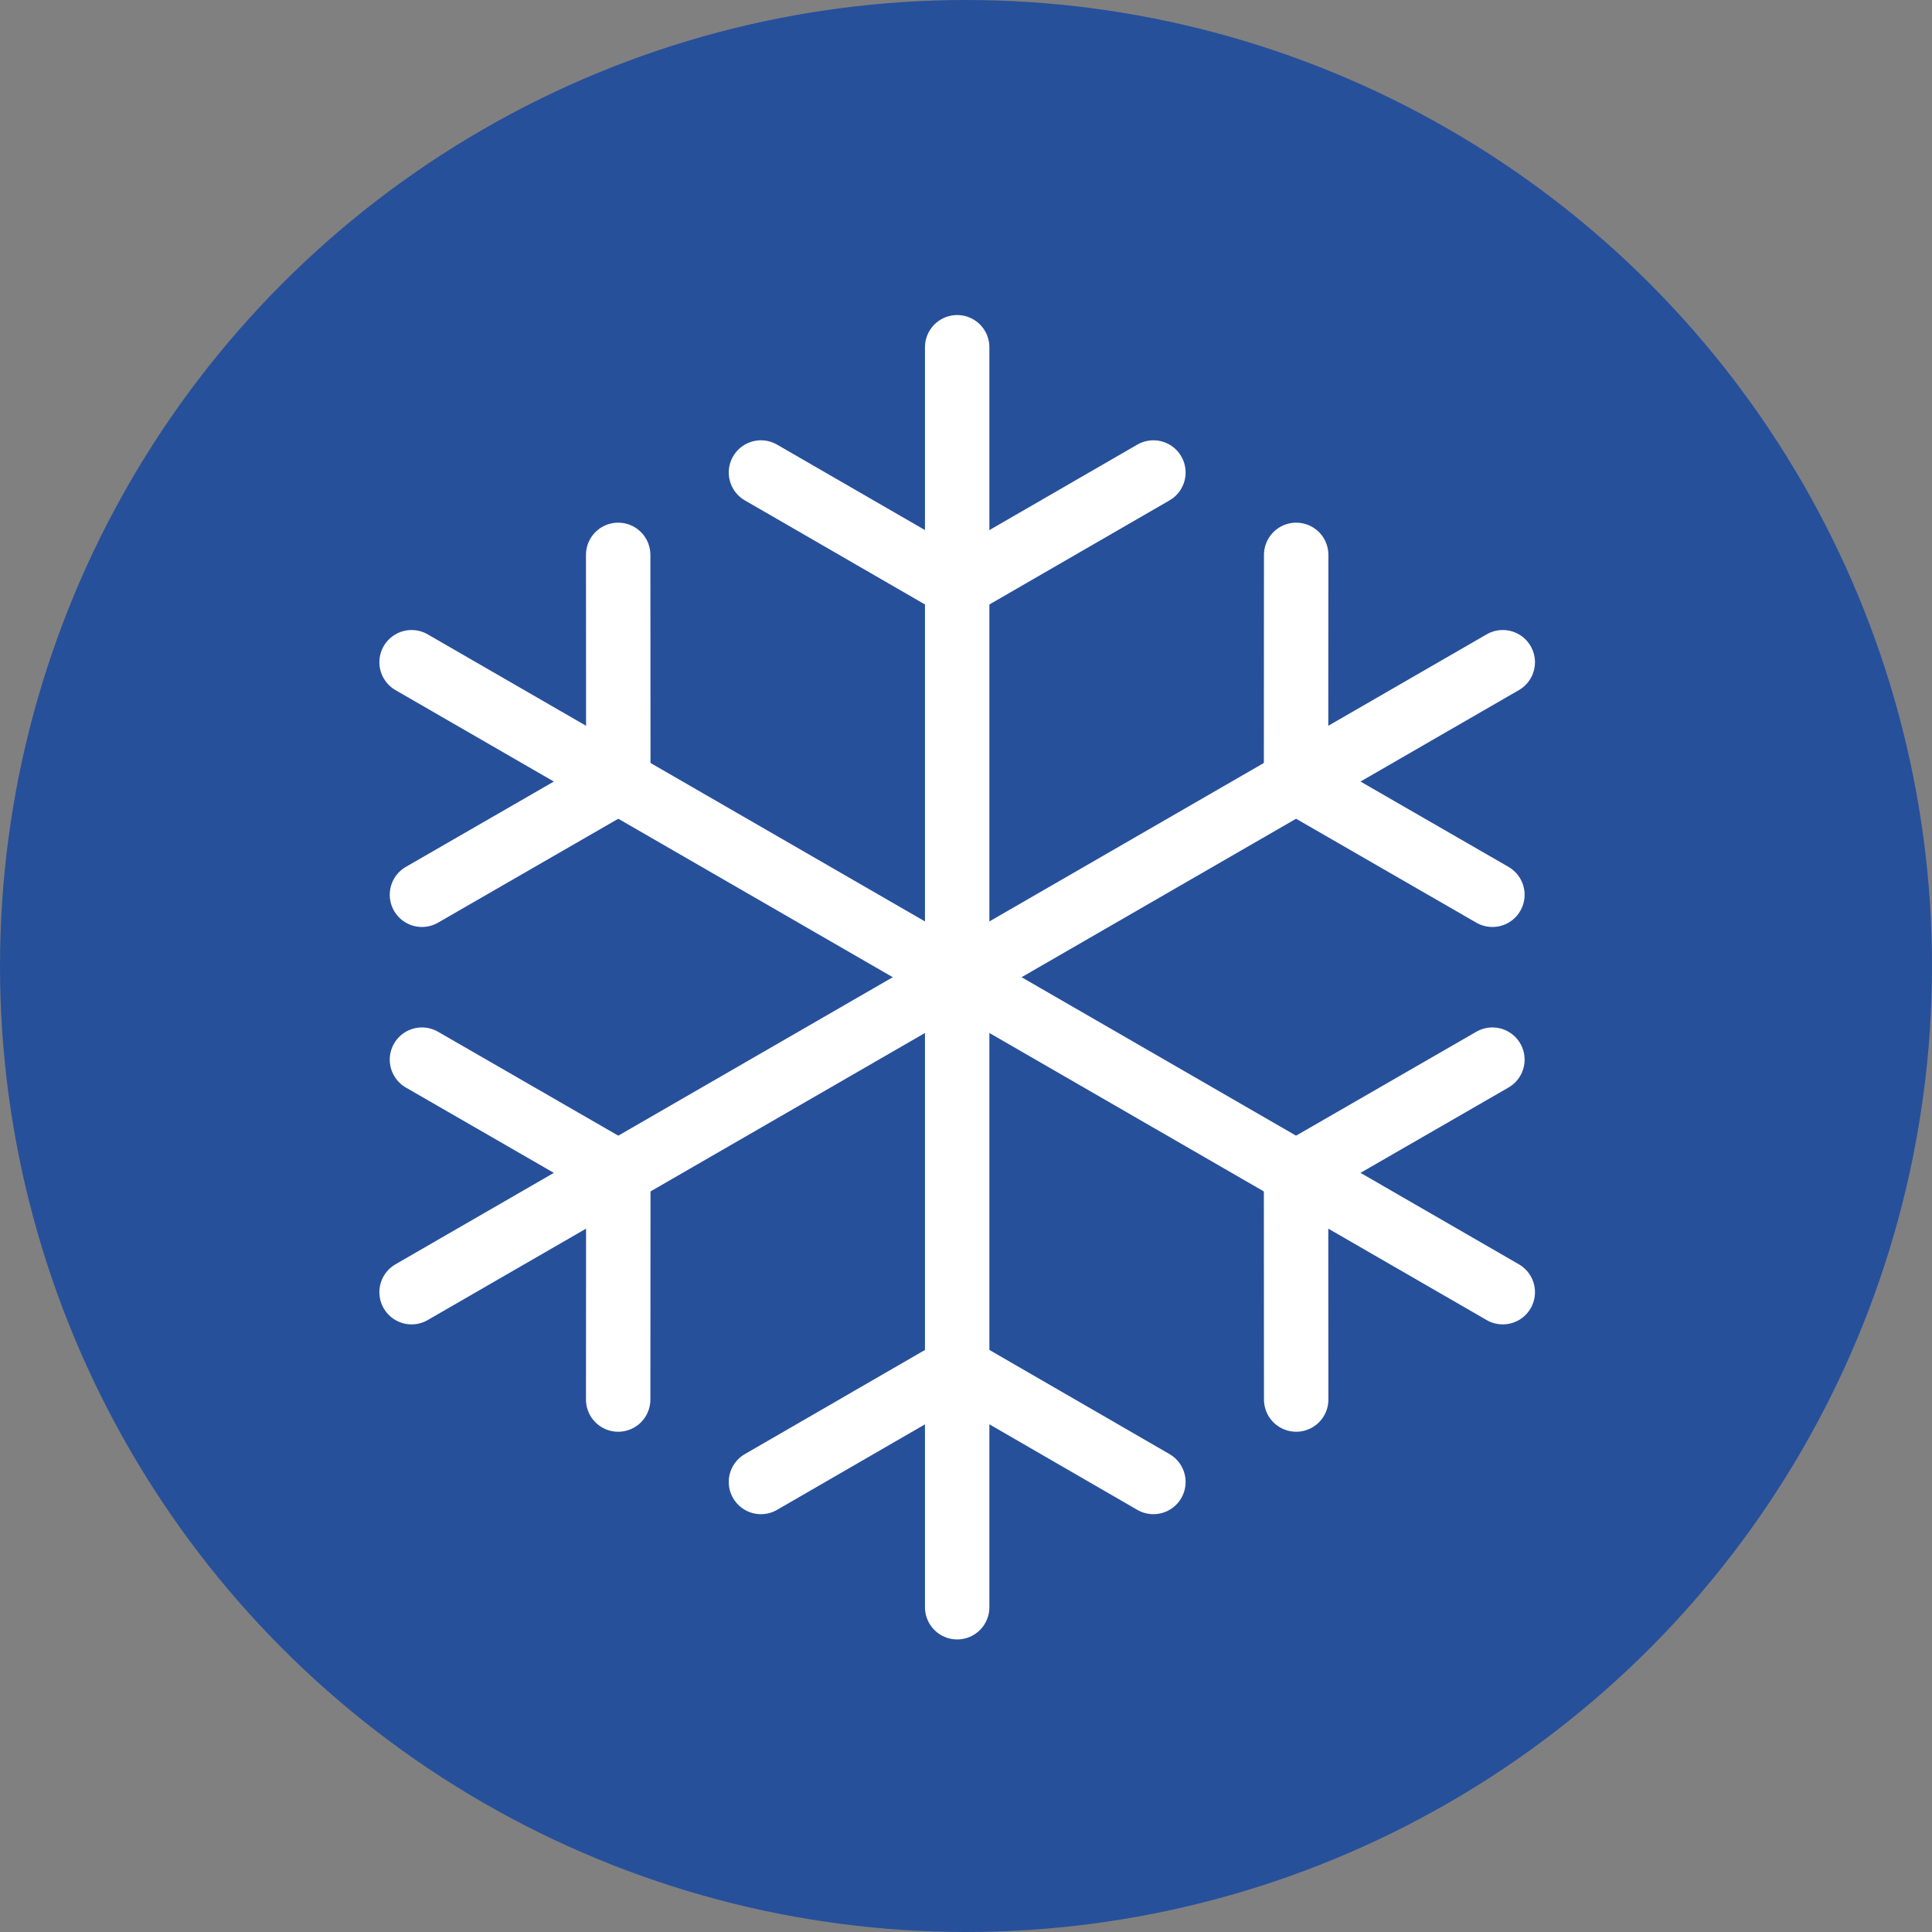 <?xml version="1.0" encoding="UTF-8"?>
<svg width="30px" height="30px" viewBox="0 0 30 30" version="1.1" xmlns="http://www.w3.org/2000/svg" xmlns:xlink="http://www.w3.org/1999/xlink">
    <rect x="0" y="0" width="30" height="30" fill="#808080" stroke="none"/>
    <title>Icons/Tyre-spec/Inline/Winter</title>
    <g id="-‎.-‎.-‎-Styleguide" stroke="none" stroke-width="1" fill="none" fill-rule="evenodd">
        <g id="Iconography" transform="translate(-300, -1965)">
            <g id="Icons/Tyre-spec/Inline/Winter" transform="translate(300, 1965)">
                <circle id="Oval" fill="#27509B" cx="15" cy="15" r="15"></circle>
                <g id="Winter" transform="translate(6, 5)" stroke="#FFFFFF" stroke-linecap="round" stroke-linejoin="round">
                    <line x1="11.91" y1="2.337" x2="8.863" y2="4.098" id="Stroke-1"></line>
                    <line x1="5.816" y1="2.337" x2="8.864" y2="4.098" id="Stroke-2"></line>
                    <line x1="8.863" y1="0.392" x2="8.863" y2="19.957" id="Stroke-3"></line>
                    <line x1="5.816" y1="18.012" x2="8.864" y2="16.25" id="Stroke-5"></line>
                    <line x1="11.91" y1="18.012" x2="8.863" y2="16.25" id="Stroke-6"></line>
                    <line x1="3.599" y1="3.616" x2="3.601" y2="7.136" id="Stroke-7"></line>
                    <line x1="0.552" y1="8.894" x2="3.601" y2="7.136" id="Stroke-8"></line>
                    <line x1="0.391" y1="5.283" x2="17.335" y2="15.065" id="Stroke-10"></line>
                    <line x1="14.127" y1="16.732" x2="14.125" y2="13.212" id="Stroke-13"></line>
                    <line x1="17.174" y1="11.454" x2="14.125" y2="13.212" id="Stroke-14"></line>
                    <line x1="0.552" y1="11.454" x2="3.601" y2="13.212" id="Stroke-16"></line>
                    <line x1="3.599" y1="16.732" x2="3.601" y2="13.212" id="Stroke-19"></line>
                    <line x1="0.391" y1="15.065" x2="17.335" y2="5.283" id="Stroke-20"></line>
                    <line x1="17.174" y1="8.894" x2="14.125" y2="7.136" id="Stroke-22"></line>
                    <line x1="14.127" y1="3.616" x2="14.125" y2="7.136" id="Stroke-25"></line>
                </g>
            </g>
        </g>
    </g>
</svg>